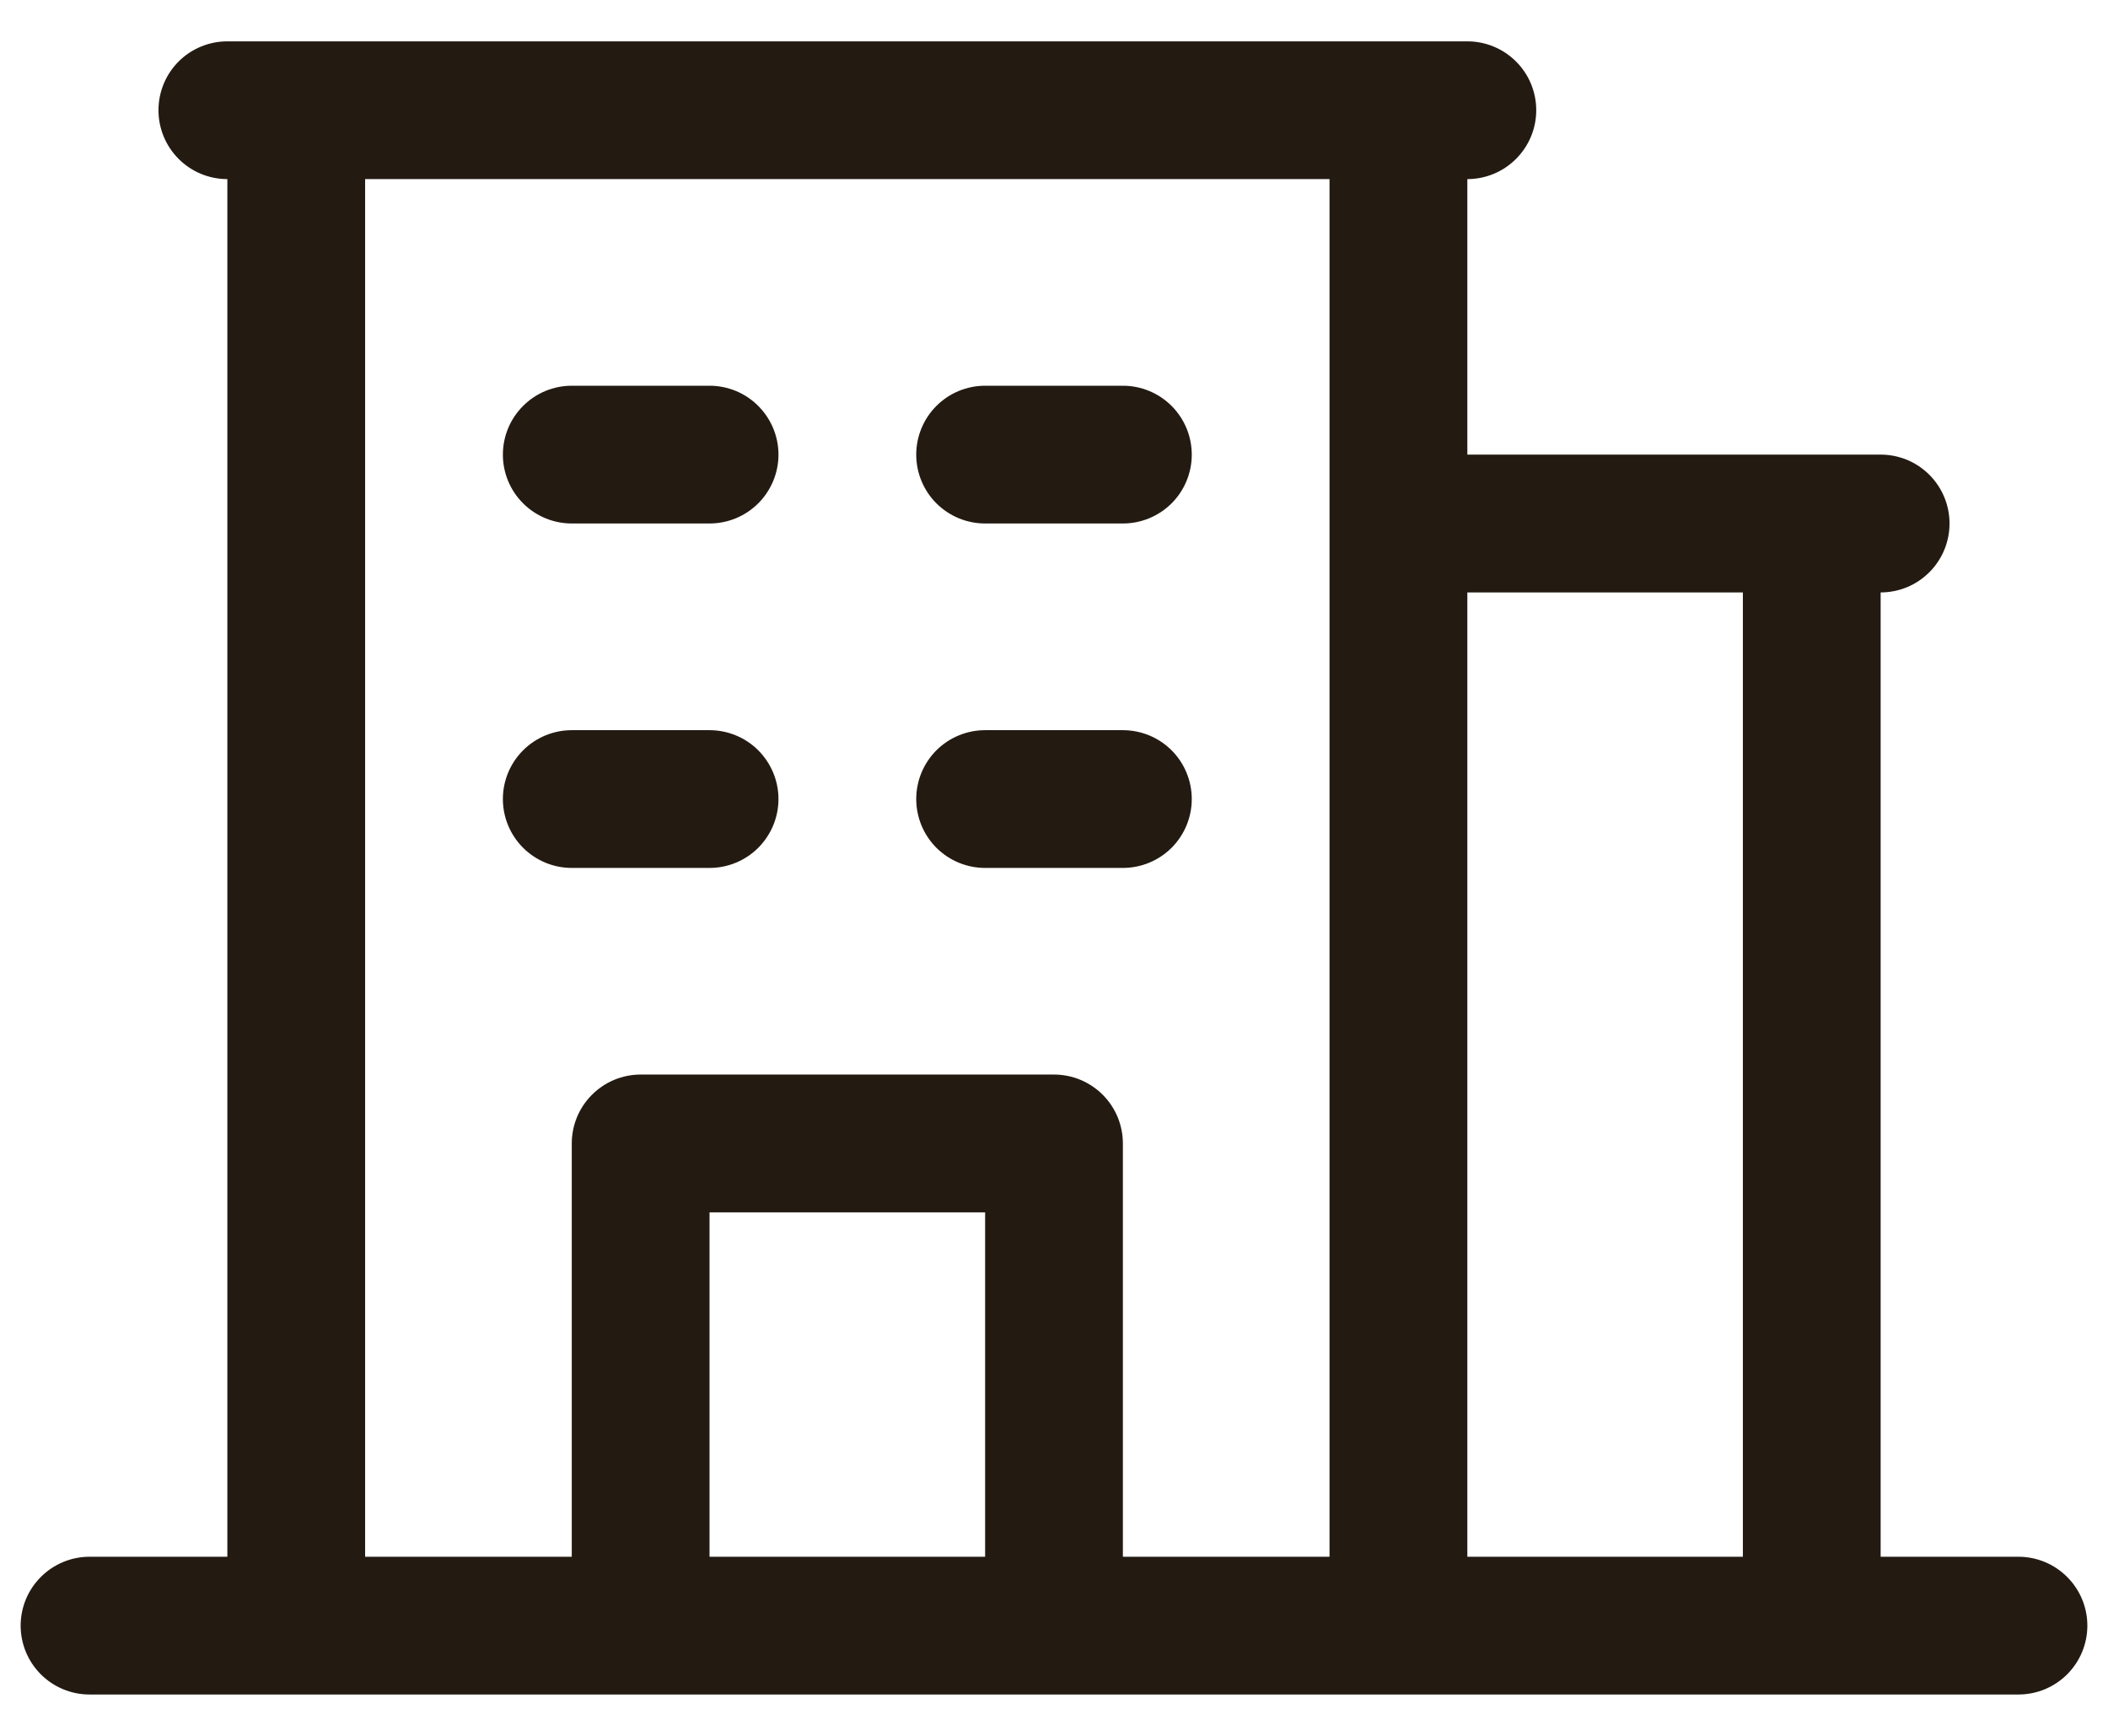 <svg width="34" height="28" viewBox="0 0 34 28" fill="none" xmlns="http://www.w3.org/2000/svg">
<path d="M32.556 25.111H30.333V9.556C30.628 9.556 30.911 9.439 31.119 9.23C31.327 9.022 31.444 8.739 31.444 8.444C31.444 8.15 31.327 7.867 31.119 7.659C30.911 7.45 30.628 7.333 30.333 7.333H23.667V2.889C23.961 2.889 24.244 2.772 24.452 2.563C24.661 2.355 24.778 2.072 24.778 1.778C24.778 1.483 24.661 1.2 24.452 0.992C24.244 0.784 23.961 0.667 23.667 0.667H3.667C3.372 0.667 3.089 0.784 2.881 0.992C2.673 1.2 2.556 1.483 2.556 1.778C2.556 2.072 2.673 2.355 2.881 2.563C3.089 2.772 3.372 2.889 3.667 2.889V25.111H1.444C1.15 25.111 0.867 25.228 0.659 25.437C0.45 25.645 0.333 25.928 0.333 26.222C0.333 26.517 0.45 26.799 0.659 27.008C0.867 27.216 1.15 27.333 1.444 27.333H32.556C32.85 27.333 33.133 27.216 33.341 27.008C33.55 26.799 33.667 26.517 33.667 26.222C33.667 25.928 33.55 25.645 33.341 25.437C33.133 25.228 32.85 25.111 32.556 25.111ZM28.111 9.556V25.111H23.667V9.556H28.111ZM5.889 2.889H21.444V25.111H18.111V18.445C18.111 18.15 17.994 17.867 17.786 17.659C17.577 17.45 17.295 17.333 17 17.333H10.333C10.039 17.333 9.756 17.45 9.548 17.659C9.339 17.867 9.222 18.15 9.222 18.445V25.111H5.889V2.889ZM15.889 25.111H11.444V19.556H15.889V25.111ZM8.111 7.333C8.111 7.039 8.228 6.756 8.437 6.548C8.645 6.339 8.928 6.222 9.222 6.222H11.444C11.739 6.222 12.022 6.339 12.23 6.548C12.438 6.756 12.556 7.039 12.556 7.333C12.556 7.628 12.438 7.911 12.23 8.119C12.022 8.327 11.739 8.444 11.444 8.444H9.222C8.928 8.444 8.645 8.327 8.437 8.119C8.228 7.911 8.111 7.628 8.111 7.333ZM14.778 7.333C14.778 7.039 14.895 6.756 15.103 6.548C15.312 6.339 15.594 6.222 15.889 6.222H18.111C18.406 6.222 18.688 6.339 18.897 6.548C19.105 6.756 19.222 7.039 19.222 7.333C19.222 7.628 19.105 7.911 18.897 8.119C18.688 8.327 18.406 8.444 18.111 8.444H15.889C15.594 8.444 15.312 8.327 15.103 8.119C14.895 7.911 14.778 7.628 14.778 7.333ZM8.111 12.889C8.111 12.594 8.228 12.312 8.437 12.103C8.645 11.895 8.928 11.778 9.222 11.778H11.444C11.739 11.778 12.022 11.895 12.23 12.103C12.438 12.312 12.556 12.594 12.556 12.889C12.556 13.184 12.438 13.466 12.23 13.675C12.022 13.883 11.739 14 11.444 14H9.222C8.928 14 8.645 13.883 8.437 13.675C8.228 13.466 8.111 13.184 8.111 12.889ZM14.778 12.889C14.778 12.594 14.895 12.312 15.103 12.103C15.312 11.895 15.594 11.778 15.889 11.778H18.111C18.406 11.778 18.688 11.895 18.897 12.103C19.105 12.312 19.222 12.594 19.222 12.889C19.222 13.184 19.105 13.466 18.897 13.675C18.688 13.883 18.406 14 18.111 14H15.889C15.594 14 15.312 13.883 15.103 13.675C14.895 13.466 14.778 13.184 14.778 12.889Z" fill="#231A11"/>
</svg>
